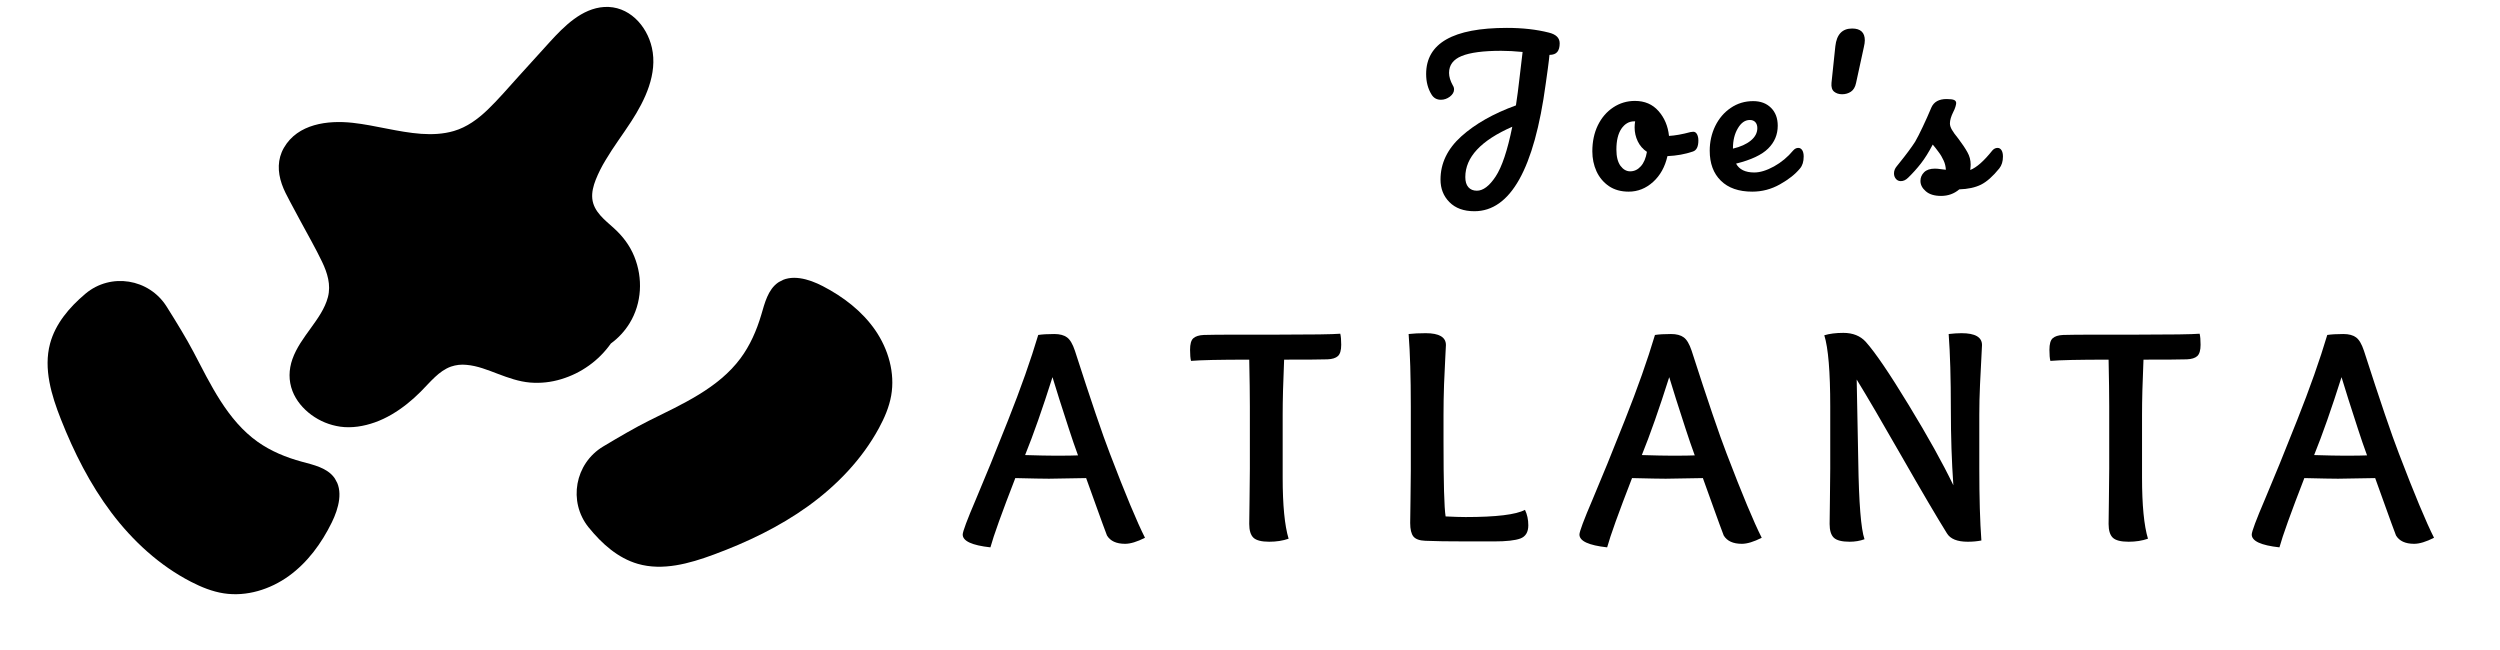 <svg xmlns="http://www.w3.org/2000/svg" xmlns:xlink="http://www.w3.org/1999/xlink" width="500" zoomAndPan="magnify" viewBox="0 0 375 97.5" height="130" preserveAspectRatio="xMidYMid meet" version="1.0"><defs><g/><clipPath id="3afabe88de"><path d="M 86 41 L 134 41 L 134 86 L 86 86 Z M 86 41 " clip-rule="nonzero"/></clipPath><clipPath id="c9548562d3"><path d="M 140.672 67.035 L 93.406 90.965 L 78.578 61.672 L 125.844 37.742 Z M 140.672 67.035 " clip-rule="nonzero"/></clipPath><clipPath id="6b93616618"><path d="M 140.672 67.035 L 93.406 90.965 L 78.578 61.672 L 125.844 37.742 Z M 140.672 67.035 " clip-rule="nonzero"/></clipPath><clipPath id="c8990eea7a"><path d="M 41.586 1 L 99 1 L 99 64.254 L 41.586 64.254 Z M 41.586 1 " clip-rule="nonzero"/></clipPath><clipPath id="26f9fa07b4"><path d="M 7 42 L 51 42 L 51 90 L 7 90 Z M 7 42 " clip-rule="nonzero"/></clipPath><clipPath id="307f0a6c01"><path d="M 26.035 96.164 L 1.066 49.438 L 30.027 33.965 L 54.992 80.691 Z M 26.035 96.164 " clip-rule="nonzero"/></clipPath><clipPath id="1ed159e20e"><path d="M 26.035 96.164 L 1.066 49.438 L 30.027 33.965 L 54.992 80.691 Z M 26.035 96.164 " clip-rule="nonzero"/></clipPath></defs><g fill="#000000" fill-opacity="1"><g transform="translate(144.218, 81.119)"><g><path d="M 17.484 -12.812 C 17.016 -14.094 16.555 -15.426 16.109 -16.812 C 15.66 -18.195 15.18 -19.68 14.672 -21.266 C 14.172 -22.859 13.832 -23.953 13.656 -24.547 C 12.164 -19.836 10.797 -15.941 9.547 -12.859 C 11.535 -12.797 13.055 -12.766 14.109 -12.766 C 15.742 -12.766 16.867 -12.781 17.484 -12.812 Z M 13.125 -9.312 C 12.32 -9.312 10.641 -9.344 8.078 -9.406 C 6.055 -4.195 4.812 -0.734 4.344 0.984 C 1.57 0.68 0.188 0.039 0.188 -0.938 C 0.188 -1.375 0.848 -3.141 2.172 -6.234 C 3.492 -9.336 5.102 -13.289 7 -18.094 C 8.906 -22.895 10.41 -27.156 11.516 -30.875 C 12.129 -30.969 12.93 -31.016 13.922 -31.016 C 14.742 -31.016 15.379 -30.848 15.828 -30.516 C 16.285 -30.191 16.68 -29.523 17.016 -28.516 C 19.422 -21.047 21.172 -15.898 22.266 -13.078 C 24.586 -7.004 26.344 -2.797 27.531 -0.453 C 26.344 0.148 25.348 0.453 24.547 0.453 C 23.234 0.453 22.328 0.035 21.828 -0.797 C 21.461 -1.754 20.941 -3.176 20.266 -5.062 C 19.598 -6.957 19.078 -8.406 18.703 -9.406 C 15.641 -9.344 13.781 -9.312 13.125 -9.312 Z M 13.125 -9.312 "/></g></g></g><g fill="#000000" fill-opacity="1"><g transform="translate(178.51, 81.119)"><g><path d="M 8.969 -10.797 L 8.969 -20.156 C 8.969 -21.895 8.938 -24.234 8.875 -27.172 C 4.445 -27.172 1.535 -27.109 0.141 -26.984 C 0.047 -27.348 0 -27.906 0 -28.656 C 0 -29.508 0.16 -30.082 0.484 -30.375 C 0.816 -30.676 1.344 -30.844 2.062 -30.875 C 2.832 -30.906 4.656 -30.922 7.531 -30.922 L 13.031 -30.922 C 18.27 -30.922 21.438 -30.969 22.531 -31.062 C 22.625 -30.676 22.672 -30.125 22.672 -29.406 C 22.672 -28.57 22.504 -28.004 22.172 -27.703 C 21.848 -27.41 21.332 -27.25 20.625 -27.219 C 19.75 -27.188 17.578 -27.172 14.109 -27.172 C 13.961 -23.805 13.891 -21.047 13.891 -18.891 L 13.891 -9.5 C 13.891 -5.344 14.188 -2.281 14.781 -0.312 C 13.906 -0.008 12.938 0.141 11.875 0.141 C 10.719 0.141 9.926 -0.062 9.5 -0.469 C 9.082 -0.875 8.875 -1.562 8.875 -2.531 C 8.875 -3.02 8.891 -4.242 8.922 -6.203 C 8.953 -8.172 8.969 -9.703 8.969 -10.797 Z M 8.969 -10.797 "/></g></g></g><g fill="#000000" fill-opacity="1"><g transform="translate(208.669, 81.119)"><g><path d="M 2.953 -10.484 L 2.953 -20.156 C 2.953 -24.539 2.844 -28.16 2.625 -31.016 C 3.344 -31.098 4.195 -31.141 5.188 -31.141 C 7.207 -31.141 8.219 -30.547 8.219 -29.359 C 8.219 -29.18 8.188 -28.555 8.125 -27.484 C 8.062 -26.41 8 -25.066 7.938 -23.453 C 7.883 -21.848 7.859 -20.328 7.859 -18.891 L 7.859 -14.859 C 7.859 -8.703 7.961 -4.969 8.172 -3.656 C 9.422 -3.594 10.422 -3.562 11.172 -3.562 C 15.766 -3.562 18.734 -3.922 20.078 -4.641 C 20.41 -3.953 20.578 -3.18 20.578 -2.328 C 20.578 -1.305 20.18 -0.645 19.391 -0.344 C 18.598 -0.051 17.281 0.094 15.438 0.094 L 11.375 0.094 C 8.582 0.094 6.504 0.062 5.141 0 C 4.273 -0.031 3.676 -0.242 3.344 -0.641 C 3.02 -1.047 2.859 -1.723 2.859 -2.672 C 2.859 -3.172 2.875 -4.32 2.906 -6.125 C 2.938 -7.938 2.953 -9.391 2.953 -10.484 Z M 2.953 -10.484 "/></g></g></g><g fill="#000000" fill-opacity="1"><g transform="translate(236.728, 81.119)"><g><path d="M 17.484 -12.812 C 17.016 -14.094 16.555 -15.426 16.109 -16.812 C 15.66 -18.195 15.18 -19.68 14.672 -21.266 C 14.172 -22.859 13.832 -23.953 13.656 -24.547 C 12.164 -19.836 10.797 -15.941 9.547 -12.859 C 11.535 -12.797 13.055 -12.766 14.109 -12.766 C 15.742 -12.766 16.867 -12.781 17.484 -12.812 Z M 13.125 -9.312 C 12.32 -9.312 10.641 -9.344 8.078 -9.406 C 6.055 -4.195 4.812 -0.734 4.344 0.984 C 1.57 0.68 0.188 0.039 0.188 -0.938 C 0.188 -1.375 0.848 -3.141 2.172 -6.234 C 3.492 -9.336 5.102 -13.289 7 -18.094 C 8.906 -22.895 10.41 -27.156 11.516 -30.875 C 12.129 -30.969 12.93 -31.016 13.922 -31.016 C 14.742 -31.016 15.379 -30.848 15.828 -30.516 C 16.285 -30.191 16.68 -29.523 17.016 -28.516 C 19.422 -21.047 21.172 -15.898 22.266 -13.078 C 24.586 -7.004 26.344 -2.797 27.531 -0.453 C 26.344 0.148 25.348 0.453 24.547 0.453 C 23.234 0.453 22.328 0.035 21.828 -0.797 C 21.461 -1.754 20.941 -3.176 20.266 -5.062 C 19.598 -6.957 19.078 -8.406 18.703 -9.406 C 15.641 -9.344 13.781 -9.312 13.125 -9.312 Z M 13.125 -9.312 "/></g></g></g><g fill="#000000" fill-opacity="1"><g transform="translate(271.02, 81.119)"><g><path d="M 26.188 -0.047 C 25.562 0.078 24.879 0.141 24.141 0.141 C 22.566 0.141 21.523 -0.281 21.016 -1.125 C 19.535 -3.5 17.289 -7.316 14.281 -12.578 C 11.27 -17.848 9.004 -21.719 7.484 -24.188 L 7.719 -11.969 C 7.812 -5.676 8.125 -1.766 8.656 -0.234 C 7.969 0.016 7.223 0.141 6.422 0.141 C 5.266 0.141 4.473 -0.062 4.047 -0.469 C 3.629 -0.875 3.422 -1.562 3.422 -2.531 C 3.422 -3.02 3.438 -4.242 3.469 -6.203 C 3.5 -8.172 3.516 -9.703 3.516 -10.797 L 3.516 -20.156 C 3.516 -25.363 3.219 -28.922 2.625 -30.828 C 3.406 -31.066 4.359 -31.188 5.484 -31.188 C 6.91 -31.188 8.031 -30.738 8.844 -29.844 C 10.27 -28.25 12.414 -25.094 15.281 -20.375 C 18.156 -15.656 20.391 -11.641 21.984 -8.328 C 21.734 -11.879 21.609 -15.648 21.609 -19.641 C 21.609 -24.285 21.5 -28.078 21.281 -31.016 C 22 -31.098 22.641 -31.141 23.203 -31.141 C 25.254 -31.141 26.281 -30.547 26.281 -29.359 C 26.281 -29.18 26.25 -28.555 26.188 -27.484 C 26.125 -26.41 26.055 -25.066 25.984 -23.453 C 25.91 -21.848 25.875 -20.328 25.875 -18.891 L 25.875 -10.891 C 25.875 -6.492 25.977 -2.879 26.188 -0.047 Z M 26.188 -0.047 "/></g></g></g><g fill="#000000" fill-opacity="1"><g transform="translate(307.414, 81.119)"><g><path d="M 8.969 -10.797 L 8.969 -20.156 C 8.969 -21.895 8.938 -24.234 8.875 -27.172 C 4.445 -27.172 1.535 -27.109 0.141 -26.984 C 0.047 -27.348 0 -27.906 0 -28.656 C 0 -29.508 0.16 -30.082 0.484 -30.375 C 0.816 -30.676 1.344 -30.844 2.062 -30.875 C 2.832 -30.906 4.656 -30.922 7.531 -30.922 L 13.031 -30.922 C 18.27 -30.922 21.438 -30.969 22.531 -31.062 C 22.625 -30.676 22.672 -30.125 22.672 -29.406 C 22.672 -28.57 22.504 -28.004 22.172 -27.703 C 21.848 -27.41 21.332 -27.25 20.625 -27.219 C 19.75 -27.188 17.578 -27.172 14.109 -27.172 C 13.961 -23.805 13.891 -21.047 13.891 -18.891 L 13.891 -9.5 C 13.891 -5.344 14.188 -2.281 14.781 -0.312 C 13.906 -0.008 12.938 0.141 11.875 0.141 C 10.719 0.141 9.926 -0.062 9.5 -0.469 C 9.082 -0.875 8.875 -1.562 8.875 -2.531 C 8.875 -3.02 8.891 -4.242 8.922 -6.203 C 8.953 -8.172 8.969 -9.703 8.969 -10.797 Z M 8.969 -10.797 "/></g></g></g><g fill="#000000" fill-opacity="1"><g transform="translate(337.573, 81.119)"><g><path d="M 17.484 -12.812 C 17.016 -14.094 16.555 -15.426 16.109 -16.812 C 15.66 -18.195 15.18 -19.68 14.672 -21.266 C 14.172 -22.859 13.832 -23.953 13.656 -24.547 C 12.164 -19.836 10.797 -15.941 9.547 -12.859 C 11.535 -12.797 13.055 -12.766 14.109 -12.766 C 15.742 -12.766 16.867 -12.781 17.484 -12.812 Z M 13.125 -9.312 C 12.32 -9.312 10.641 -9.344 8.078 -9.406 C 6.055 -4.195 4.812 -0.734 4.344 0.984 C 1.57 0.68 0.188 0.039 0.188 -0.938 C 0.188 -1.375 0.848 -3.141 2.172 -6.234 C 3.492 -9.336 5.102 -13.289 7 -18.094 C 8.906 -22.895 10.41 -27.156 11.516 -30.875 C 12.129 -30.969 12.93 -31.016 13.922 -31.016 C 14.742 -31.016 15.379 -30.848 15.828 -30.516 C 16.285 -30.191 16.68 -29.523 17.016 -28.516 C 19.422 -21.047 21.172 -15.898 22.266 -13.078 C 24.586 -7.004 26.344 -2.797 27.531 -0.453 C 26.344 0.148 25.348 0.453 24.547 0.453 C 23.234 0.453 22.328 0.035 21.828 -0.797 C 21.461 -1.754 20.941 -3.176 20.266 -5.062 C 19.598 -6.957 19.078 -8.406 18.703 -9.406 C 15.641 -9.344 13.781 -9.312 13.125 -9.312 Z M 13.125 -9.312 "/></g></g></g><g fill="#000000" fill-opacity="1"><g transform="translate(211.874, 28.606)"><g><path d="M 22.078 -22.109 C 22.078 -21.535 21.957 -21.102 21.719 -20.812 C 21.477 -20.52 21.086 -20.375 20.547 -20.375 C 20.516 -19.977 20.43 -19.281 20.297 -18.281 C 20.098 -16.938 19.992 -16.188 19.984 -16.031 C 18.266 -3.289 14.695 3.078 9.281 3.078 C 7.688 3.078 6.441 2.625 5.547 1.719 C 4.648 0.82 4.203 -0.305 4.203 -1.672 C 4.203 -4.109 5.238 -6.266 7.312 -8.141 C 9.395 -10.016 12.129 -11.566 15.516 -12.797 C 15.723 -14.16 15.883 -15.379 16 -16.453 L 16.516 -20.812 C 15.359 -20.926 14.285 -20.984 13.297 -20.984 C 10.617 -20.984 8.645 -20.723 7.375 -20.203 C 6.113 -19.691 5.484 -18.848 5.484 -17.672 C 5.484 -17.098 5.672 -16.473 6.047 -15.797 C 6.172 -15.609 6.234 -15.406 6.234 -15.188 C 6.234 -14.789 6.023 -14.43 5.609 -14.109 C 5.191 -13.797 4.742 -13.641 4.266 -13.641 C 3.648 -13.641 3.18 -13.898 2.859 -14.422 C 2.316 -15.297 2.047 -16.32 2.047 -17.5 C 2.047 -22.113 6.082 -24.422 14.156 -24.422 C 16.5 -24.422 18.594 -24.188 20.438 -23.719 C 21.531 -23.457 22.078 -22.922 22.078 -22.109 Z M 9.656 0 C 10.594 0 11.531 -0.707 12.469 -2.125 C 13.414 -3.551 14.25 -6.039 14.969 -9.594 C 10.27 -7.539 7.922 -5.023 7.922 -2.047 C 7.922 -1.391 8.07 -0.883 8.375 -0.531 C 8.688 -0.176 9.113 0 9.656 0 Z M 9.656 0 "/></g></g></g><g fill="#000000" fill-opacity="1"><g transform="translate(237.897, 28.606)"><g><path d="M 16.094 -8.844 C 16.332 -8.844 16.52 -8.719 16.656 -8.469 C 16.789 -8.219 16.859 -7.906 16.859 -7.531 C 16.859 -6.602 16.582 -6.051 16.031 -5.875 C 14.875 -5.477 13.602 -5.25 12.219 -5.188 C 11.852 -3.57 11.133 -2.281 10.062 -1.312 C 8.988 -0.344 7.77 0.141 6.406 0.141 C 5.25 0.141 4.258 -0.133 3.438 -0.688 C 2.625 -1.25 2.004 -1.988 1.578 -2.906 C 1.16 -3.832 0.953 -4.832 0.953 -5.906 C 0.953 -7.363 1.227 -8.664 1.781 -9.812 C 2.344 -10.957 3.113 -11.852 4.094 -12.5 C 5.07 -13.145 6.156 -13.469 7.344 -13.469 C 8.812 -13.469 9.988 -12.961 10.875 -11.953 C 11.77 -10.941 12.297 -9.695 12.453 -8.219 C 13.359 -8.27 14.438 -8.461 15.688 -8.797 C 15.832 -8.828 15.969 -8.844 16.094 -8.844 Z M 6.625 -2.906 C 7.238 -2.906 7.77 -3.156 8.219 -3.656 C 8.676 -4.156 8.984 -4.879 9.141 -5.828 C 8.547 -6.223 8.086 -6.75 7.766 -7.406 C 7.453 -8.062 7.297 -8.754 7.297 -9.484 C 7.297 -9.797 7.32 -10.102 7.375 -10.406 L 7.234 -10.406 C 6.461 -10.406 5.82 -10.035 5.312 -9.297 C 4.812 -8.555 4.562 -7.516 4.562 -6.172 C 4.562 -5.109 4.766 -4.297 5.172 -3.734 C 5.586 -3.18 6.07 -2.906 6.625 -2.906 Z M 6.625 -2.906 "/></g></g></g><g fill="#000000" fill-opacity="1"><g transform="translate(255.505, 28.606)"><g><path d="M 14.234 -6.422 C 14.484 -6.422 14.68 -6.305 14.828 -6.078 C 14.973 -5.848 15.047 -5.531 15.047 -5.125 C 15.047 -4.363 14.863 -3.77 14.5 -3.344 C 13.789 -2.477 12.785 -1.68 11.484 -0.953 C 10.191 -0.223 8.805 0.141 7.328 0.141 C 5.305 0.141 3.738 -0.406 2.625 -1.5 C 1.508 -2.594 0.953 -4.094 0.953 -6 C 0.953 -7.32 1.227 -8.555 1.781 -9.703 C 2.344 -10.848 3.117 -11.754 4.109 -12.422 C 5.098 -13.098 6.219 -13.438 7.469 -13.438 C 8.582 -13.438 9.473 -13.102 10.141 -12.438 C 10.816 -11.77 11.156 -10.875 11.156 -9.75 C 11.156 -8.414 10.676 -7.273 9.719 -6.328 C 8.77 -5.379 7.164 -4.625 4.906 -4.062 C 5.383 -3.176 6.297 -2.734 7.641 -2.734 C 8.504 -2.734 9.488 -3.035 10.594 -3.641 C 11.695 -4.254 12.656 -5.051 13.469 -6.031 C 13.695 -6.289 13.953 -6.422 14.234 -6.422 Z M 6.969 -10.609 C 6.258 -10.609 5.66 -10.191 5.172 -9.359 C 4.68 -8.535 4.438 -7.539 4.438 -6.375 L 4.438 -6.312 C 5.57 -6.582 6.461 -6.984 7.109 -7.516 C 7.766 -8.055 8.094 -8.68 8.094 -9.391 C 8.094 -9.766 7.992 -10.062 7.797 -10.281 C 7.598 -10.5 7.32 -10.609 6.969 -10.609 Z M 6.969 -10.609 "/></g></g></g><g fill="#000000" fill-opacity="1"><g transform="translate(271.442, 28.606)"><g><path d="M 4.875 -14.469 C 4.395 -14.469 3.992 -14.598 3.672 -14.859 C 3.359 -15.117 3.227 -15.555 3.281 -16.172 L 3.859 -21.672 C 4.055 -23.441 4.895 -24.328 6.375 -24.328 C 7.645 -24.328 8.281 -23.734 8.281 -22.547 C 8.281 -22.273 8.227 -21.922 8.125 -21.484 L 6.969 -16.172 C 6.844 -15.555 6.586 -15.117 6.203 -14.859 C 5.816 -14.598 5.375 -14.469 4.875 -14.469 Z M 4.875 -14.469 "/></g></g></g><g fill="#000000" fill-opacity="1"><g transform="translate(284.411, 28.606)"><g><path d="M 6.75 0.781 C 5.75 0.781 4.984 0.547 4.453 0.078 C 3.922 -0.379 3.656 -0.895 3.656 -1.469 C 3.656 -1.969 3.836 -2.398 4.203 -2.766 C 4.566 -3.129 5.109 -3.312 5.828 -3.312 C 6.078 -3.312 6.367 -3.285 6.703 -3.234 C 7.035 -3.191 7.289 -3.16 7.469 -3.141 C 7.445 -3.641 7.332 -4.109 7.125 -4.547 C 6.926 -4.992 6.672 -5.422 6.359 -5.828 C 6.055 -6.242 5.77 -6.609 5.5 -6.922 C 4.906 -5.785 4.316 -4.844 3.734 -4.094 C 3.148 -3.344 2.508 -2.629 1.812 -1.953 C 1.469 -1.609 1.102 -1.438 0.719 -1.438 C 0.414 -1.438 0.172 -1.547 -0.016 -1.766 C -0.211 -1.992 -0.312 -2.27 -0.312 -2.594 C -0.312 -2.977 -0.176 -3.332 0.094 -3.656 L 0.469 -4.125 C 1.52 -5.426 2.316 -6.5 2.859 -7.344 C 3.18 -7.906 3.562 -8.648 4 -9.578 C 4.445 -10.516 4.879 -11.484 5.297 -12.484 C 5.672 -13.328 6.43 -13.75 7.578 -13.75 C 8.117 -13.75 8.492 -13.703 8.703 -13.609 C 8.91 -13.516 9.016 -13.359 9.016 -13.141 C 9.016 -13.023 8.977 -12.844 8.906 -12.594 C 8.832 -12.344 8.727 -12.094 8.594 -11.844 C 8.25 -11.156 8.078 -10.57 8.078 -10.094 C 8.078 -9.801 8.176 -9.484 8.375 -9.141 C 8.57 -8.797 8.883 -8.363 9.312 -7.844 C 9.926 -7.031 10.391 -6.336 10.703 -5.766 C 11.023 -5.203 11.188 -4.586 11.188 -3.922 C 11.188 -3.723 11.164 -3.453 11.125 -3.109 C 12.07 -3.473 13.176 -4.445 14.438 -6.031 C 14.664 -6.289 14.926 -6.422 15.219 -6.422 C 15.469 -6.422 15.664 -6.305 15.812 -6.078 C 15.957 -5.848 16.031 -5.531 16.031 -5.125 C 16.031 -4.395 15.848 -3.801 15.484 -3.344 C 14.523 -2.156 13.609 -1.344 12.734 -0.906 C 11.859 -0.477 10.773 -0.242 9.484 -0.203 C 8.711 0.453 7.801 0.781 6.75 0.781 Z M 6.75 0.781 "/></g></g></g><g fill="#000000" fill-opacity="1"><g transform="translate(301.33, 28.606)"><g/></g></g><g clip-path="url(#3afabe88de)"><g clip-path="url(#c9548562d3)"><g clip-path="url(#6b93616618)"><path fill="#000000" d="M 88.281 79.094 C 85.188 75.234 86.234 69.52 90.477 66.973 C 92.887 65.527 95.418 64.062 97.328 63.113 C 102.34 60.621 107.73 58.25 111.07 53.758 C 112.516 51.812 113.5 49.551 114.188 47.227 C 114.715 45.445 115.188 43.453 116.707 42.387 C 118.645 41.031 121.316 41.832 123.418 42.922 C 126.488 44.512 129.32 46.676 131.285 49.523 C 133.25 52.371 134.281 55.945 133.676 59.352 C 133.371 61.066 132.672 62.684 131.84 64.215 C 129.305 68.891 125.523 72.82 121.207 75.93 C 116.887 79.039 112.039 81.348 107.051 83.191 C 103.398 84.543 99.398 85.66 95.66 84.574 C 92.699 83.715 90.281 81.562 88.344 79.164 C 88.32 79.141 88.305 79.117 88.281 79.094 Z M 88.281 79.094 " fill-opacity="1" fill-rule="nonzero"/></g></g></g><g clip-path="url(#c8990eea7a)"><path fill="#000000" d="M 51.031 64 C 52.773 64.246 54.574 63.941 56.219 63.359 C 57.977 62.738 59.594 61.746 61.047 60.594 C 61.773 60.016 62.461 59.398 63.113 58.742 C 63.832 58.02 64.504 57.25 65.25 56.555 C 65.957 55.895 66.734 55.316 67.652 54.988 C 68.402 54.734 69.176 54.645 69.965 54.727 C 71.613 54.863 73.18 55.512 74.711 56.09 C 76.266 56.676 77.84 57.242 79.512 57.383 C 81.102 57.512 82.66 57.34 84.184 56.875 C 85.688 56.422 87.078 55.738 88.352 54.824 C 89.629 53.91 90.719 52.809 91.629 51.527 C 92.766 50.695 93.707 49.68 94.445 48.477 C 96.285 45.469 96.461 41.715 95.141 38.473 C 94.469 36.816 93.414 35.43 92.094 34.234 C 90.738 33.004 89.047 31.766 88.844 29.801 C 88.746 28.832 89.008 27.863 89.355 26.973 C 89.766 25.945 90.262 24.961 90.836 24.02 C 92.012 22.027 93.414 20.184 94.668 18.246 C 96.754 15.035 98.672 11.078 97.781 7.148 C 97.02 3.789 94.277 0.824 90.633 1.047 C 87.27 1.258 84.605 3.953 82.473 6.293 C 80.879 8.035 79.301 9.789 77.719 11.535 C 76.215 13.191 74.758 14.914 73.141 16.465 C 71.688 17.859 70.039 19.074 68.086 19.648 C 66.492 20.117 64.82 20.191 63.172 20.074 C 59.707 19.82 56.352 18.805 52.902 18.422 C 49.16 18.012 44.664 18.566 42.59 22.16 C 41.598 23.883 41.637 25.77 42.27 27.605 C 42.582 28.508 43.031 29.355 43.48 30.195 C 44.02 31.207 44.562 32.223 45.109 33.234 C 46.184 35.234 47.328 37.215 48.309 39.266 C 49.105 40.922 49.668 42.73 49.188 44.566 C 48.734 46.297 47.66 47.773 46.629 49.207 C 45.574 50.668 44.465 52.156 43.859 53.875 C 43.309 55.438 43.27 57.105 43.871 58.66 C 44.422 60.094 45.465 61.312 46.691 62.219 C 47.988 63.172 49.438 63.766 51.031 64 Z M 51.031 64 " fill-opacity="1" fill-rule="nonzero"/></g><g clip-path="url(#26f9fa07b4)"><g clip-path="url(#307f0a6c01)"><g clip-path="url(#1ed159e20e)"><path fill="#000000" d="M 12.824 44.051 C 16.613 40.871 22.348 41.793 24.988 45.977 C 26.488 48.355 28.008 50.855 28.996 52.742 C 31.602 57.699 34.09 63.035 38.656 66.277 C 40.633 67.68 42.914 68.613 45.254 69.25 C 47.047 69.738 49.051 70.164 50.148 71.66 C 51.547 73.566 50.805 76.258 49.762 78.379 C 48.238 81.484 46.137 84.367 43.332 86.395 C 40.531 88.418 36.977 89.531 33.559 89 C 31.84 88.734 30.207 88.07 28.66 87.273 C 23.93 84.84 19.914 81.145 16.711 76.898 C 13.512 72.648 11.094 67.852 9.141 62.906 C 7.711 59.285 6.504 55.309 7.508 51.547 C 8.301 48.57 10.398 46.102 12.754 44.113 C 12.777 44.094 12.801 44.074 12.824 44.051 Z M 12.824 44.051 " fill-opacity="1" fill-rule="nonzero"/></g></g></g></svg>